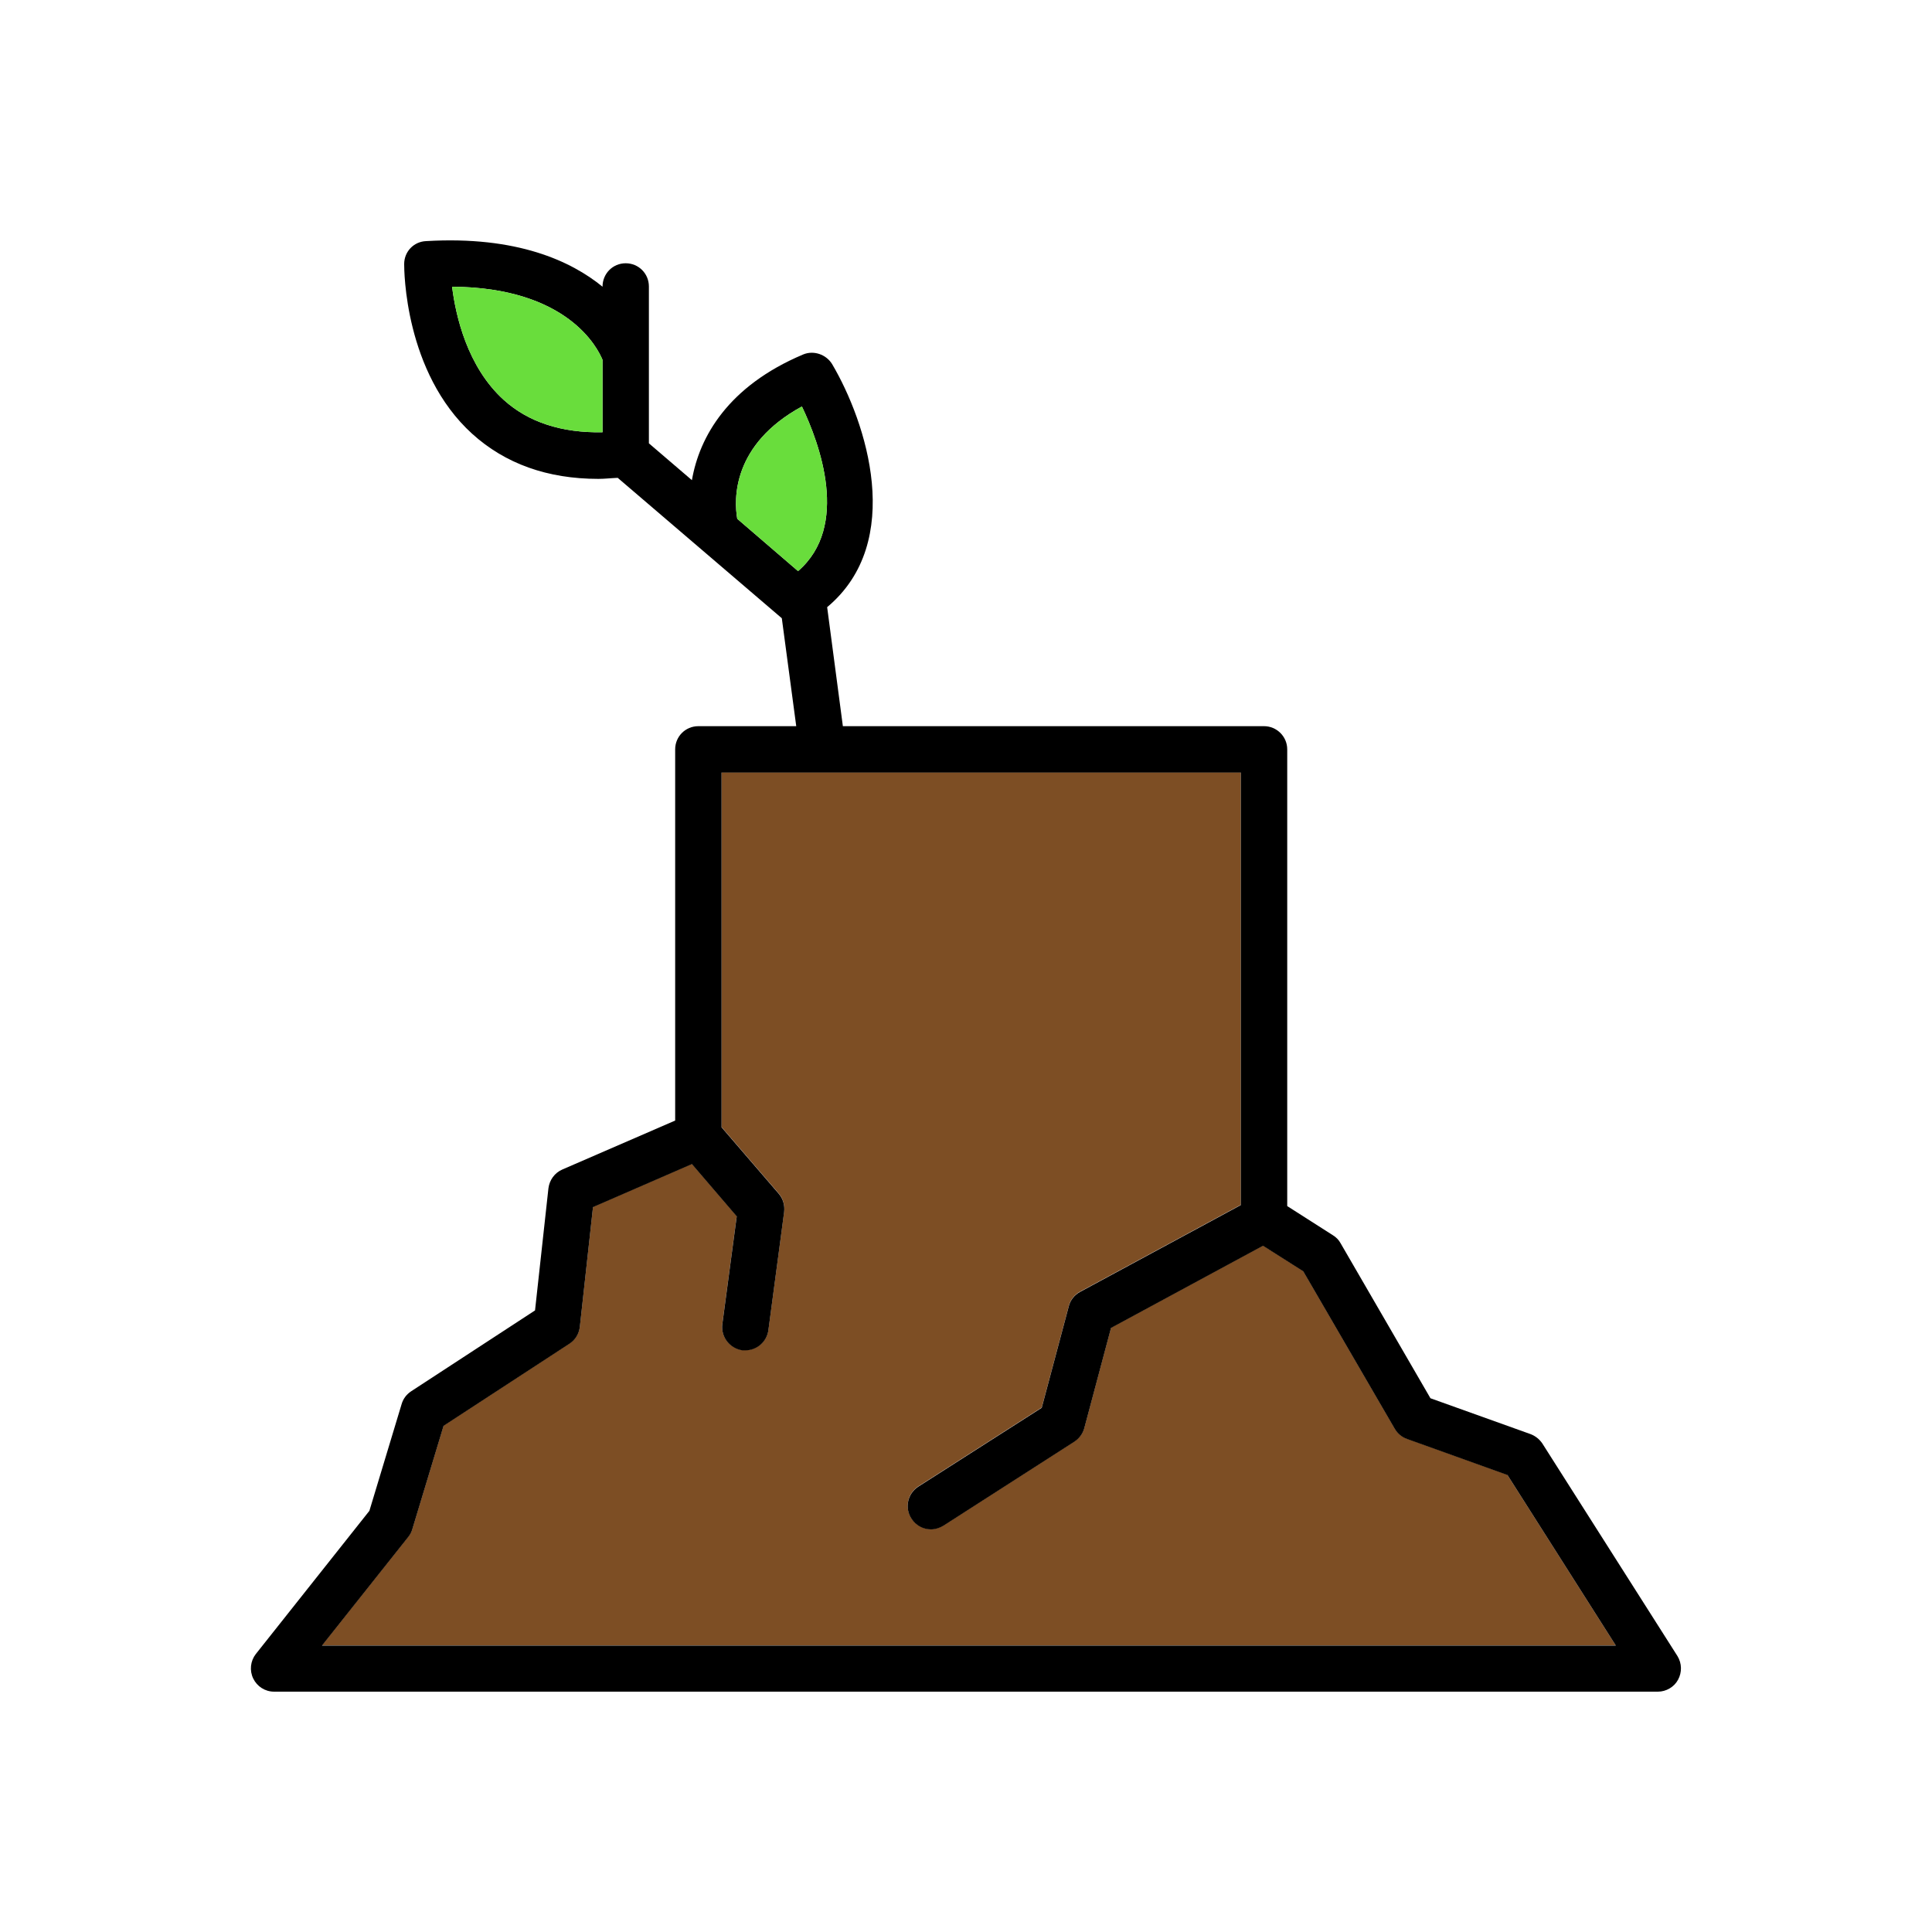<?xml version="1.0" encoding="UTF-8"?>
<svg id="Layer_1" data-name="Layer 1" xmlns="http://www.w3.org/2000/svg" viewBox="0 0 75 75">
  <defs>
    <style>
      .cls-1 {
        fill: #69dd3c;
      }

      .cls-2 {
        fill: #7d4e24;
      }
    </style>
  </defs>
  <path class="cls-2" d="M58.52,57.26l4.2,6.61H12.5l3.36-4.23c.07-.09.12-.19.15-.3l1.21-4,4.89-3.19c.23-.15.37-.39.4-.66l.51-4.64,3.84-1.67,1.74,2.03-.56,4.19c-.06.49.29.94.78,1.01.04,0,.08,0,.12,0,.44,0,.83-.33.89-.79l.61-4.58c.03-.26-.04-.51-.21-.71l-2.22-2.58v-13.77h20.16v16.79l-6.24,3.37c-.22.12-.38.32-.44.56l-1.05,3.94-4.79,3.06c-.42.27-.54.83-.27,1.24.17.27.46.42.76.42.16,0,.33-.05.48-.14l5.08-3.26c.19-.12.33-.31.39-.52l1.04-3.9,5.9-3.19,1.56.99,3.55,6.11c.11.19.28.33.48.4l3.9,1.4Z"/>
  <path d="M65.12,64.29c.17.28.18.63.02.92-.15.28-.46.46-.78.46H10.64c-.35,0-.66-.2-.81-.51s-.11-.68.1-.95l4.41-5.56,1.25-4.14c.06-.21.19-.38.37-.5l4.81-3.14.52-4.74c.04-.32.24-.6.54-.73l4.38-1.9v-14.41c0-.5.4-.9.9-.9h3.8l-.56-4.19-6.37-5.45c-.26.01-.51.04-.75.04-1.98,0-3.62-.59-4.9-1.75-2.63-2.39-2.64-6.36-2.64-6.59,0-.48.37-.87.85-.89,3.53-.21,5.64.78,6.85,1.77h0c0-.51.4-.91.9-.91s.9.4.9.9v6.09l1.67,1.43c.29-1.68,1.4-3.65,4.32-4.88.41-.17.89,0,1.12.37,1.33,2.25,2.85,6.9-.19,9.44l.61,4.62h16.35c.49,0,.9.4.9.9v17.73l1.77,1.13c.13.08.23.18.3.31l3.49,6.02,3.88,1.39c.19.07.35.2.46.36l5.25,8.26ZM62.72,63.87l-4.2-6.61-3.9-1.4c-.2-.07-.37-.21-.48-.4l-3.55-6.11-1.56-.99-5.9,3.19-1.04,3.9c-.06.21-.2.4-.39.52l-5.08,3.26c-.15.09-.32.14-.48.14-.3,0-.59-.15-.76-.42-.27-.41-.15-.97.27-1.24l4.79-3.06,1.05-3.94c.06-.24.22-.44.44-.56l6.24-3.37v-16.79h-20.16v13.77l2.22,2.58c.17.2.24.45.21.71l-.61,4.58c-.06.46-.45.79-.89.79-.04,0-.08,0-.12,0-.49-.07-.84-.52-.78-1.01l.56-4.19-1.74-2.03-3.84,1.67-.51,4.64c-.03.27-.17.51-.4.66l-4.89,3.19-1.21,4c-.03.11-.08.21-.15.3l-3.36,4.23h50.22ZM30.98,22.17c2.02-1.74.84-4.95.15-6.39-2.72,1.48-2.64,3.62-2.51,4.36l2.36,2.03ZM23.39,16.78v-2.81c-.18-.44-1.34-2.81-5.84-2.84.14,1.13.59,3.11,2,4.39.96.87,2.25,1.29,3.84,1.26Z"/>
  <path class="cls-1" d="M31.13,15.78c.69,1.44,1.87,4.65-.15,6.39l-2.36-2.03c-.13-.74-.21-2.88,2.51-4.36Z"/>
  <path class="cls-1" d="M23.39,13.97v2.81c-1.59.03-2.88-.39-3.84-1.26-1.41-1.28-1.86-3.26-2-4.39,4.5.03,5.66,2.4,5.84,2.84Z"/>
</svg>